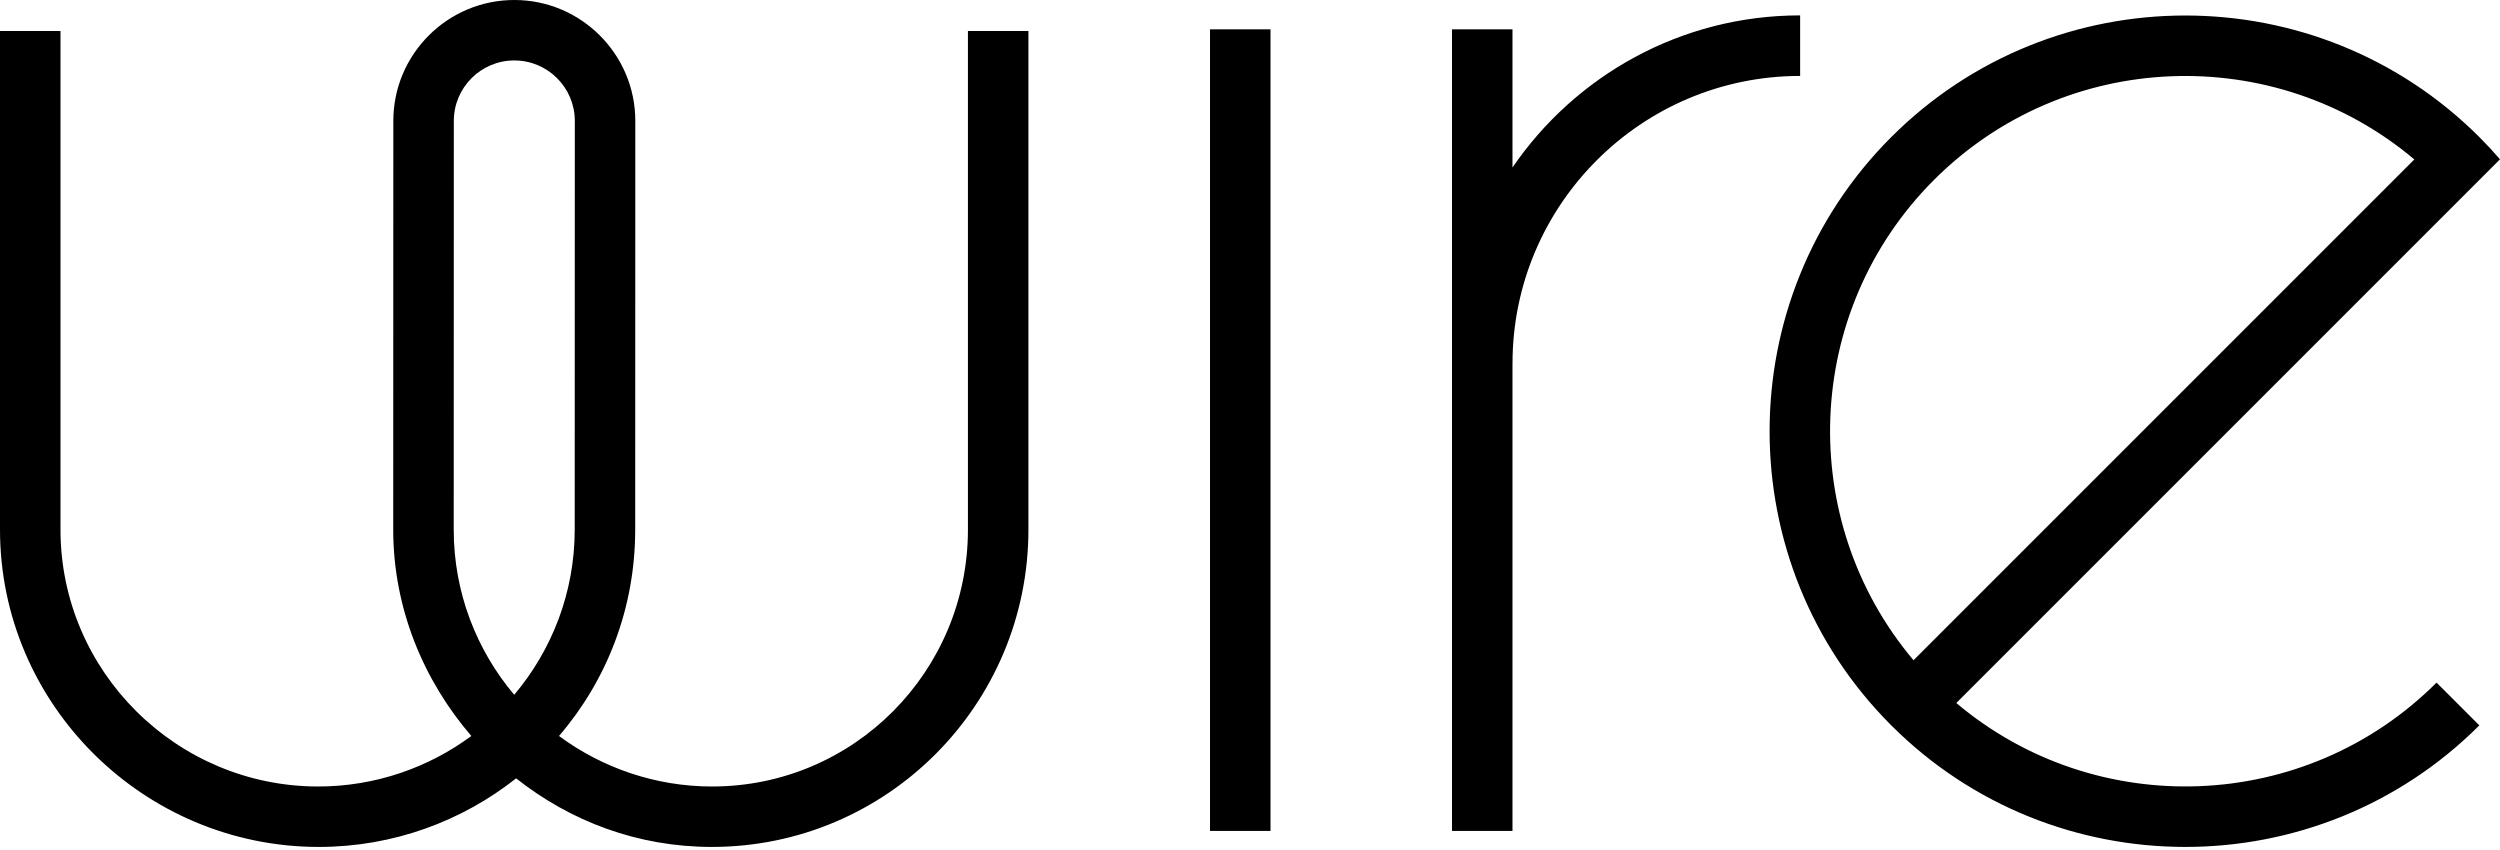 <?xml version="1.0" encoding="UTF-8"?>
<svg width="512px" height="174px" viewBox="0 0 512 174" version="1.1" xmlns="http://www.w3.org/2000/svg" xmlns:xlink="http://www.w3.org/1999/xlink" preserveAspectRatio="xMidYMid">
    <g>
        <path d="M198.232,108.467 C198.232,137.475 174.873,161.074 145.837,161.074 C134.143,161.074 123.232,157.198 114.484,150.729 C124.266,139.354 130.09,124.604 130.09,108.467 L130.111,24.757 C130.111,11.106 118.995,-2.84217094e-14 105.332,-2.84217094e-14 C91.669,-2.84217094e-14 80.553,11.106 80.553,24.757 L80.532,108.467 C80.532,124.604 86.747,139.354 96.529,150.729 C87.781,157.198 76.87,161.074 65.175,161.074 C36.14,161.074 12.389,137.475 12.389,108.467 L12.389,6.348 L0,6.348 L0,108.467 C0,144.299 29.439,173.452 65.306,173.452 C80.512,173.452 94.614,168.173 105.702,159.405 C116.79,168.173 130.567,173.452 145.772,173.452 C181.639,173.452 210.621,144.299 210.621,108.467 L210.621,6.348 L198.232,6.348 L198.232,108.467 Z M105.311,142.296 C97.593,133.142 92.921,121.345 92.921,108.467 L92.943,24.757 C92.943,17.93 98.5,12.379 105.332,12.379 C112.163,12.379 117.722,17.93 117.722,24.757 L117.7,108.467 C117.7,121.345 113.028,133.142 105.311,142.296 Z M247.81,170.173 L260.2,170.173 L260.2,6.012 L247.81,6.012 L247.81,170.173 Z M368.668,3.15 C344.22,3.15 322.609,15.51 309.757,34.301 L309.757,6.013 L297.368,6.013 L297.368,170.173 L309.757,170.173 L309.757,74.396 L309.764,74.396 C309.764,41.949 336.188,15.552 368.668,15.552 L368.668,3.15 Z M400.65,143.975 L451.916,92.709 L512,32.624 C510.658,31.073 509.253,29.557 507.78,28.084 C474.569,-5.127 420.531,-5.127 387.32,28.084 C354.11,61.295 354.11,115.333 387.32,148.544 C420.527,181.75 474.553,181.755 507.766,148.558 L499.005,139.798 C472.099,166.687 429.212,168.077 400.65,143.975 Z M396.081,36.845 C422.986,9.941 465.883,8.546 494.451,32.653 L391.889,135.214 C367.783,106.646 369.177,63.749 396.081,36.845 Z" fill="#000000"></path>
    </g>
</svg>
